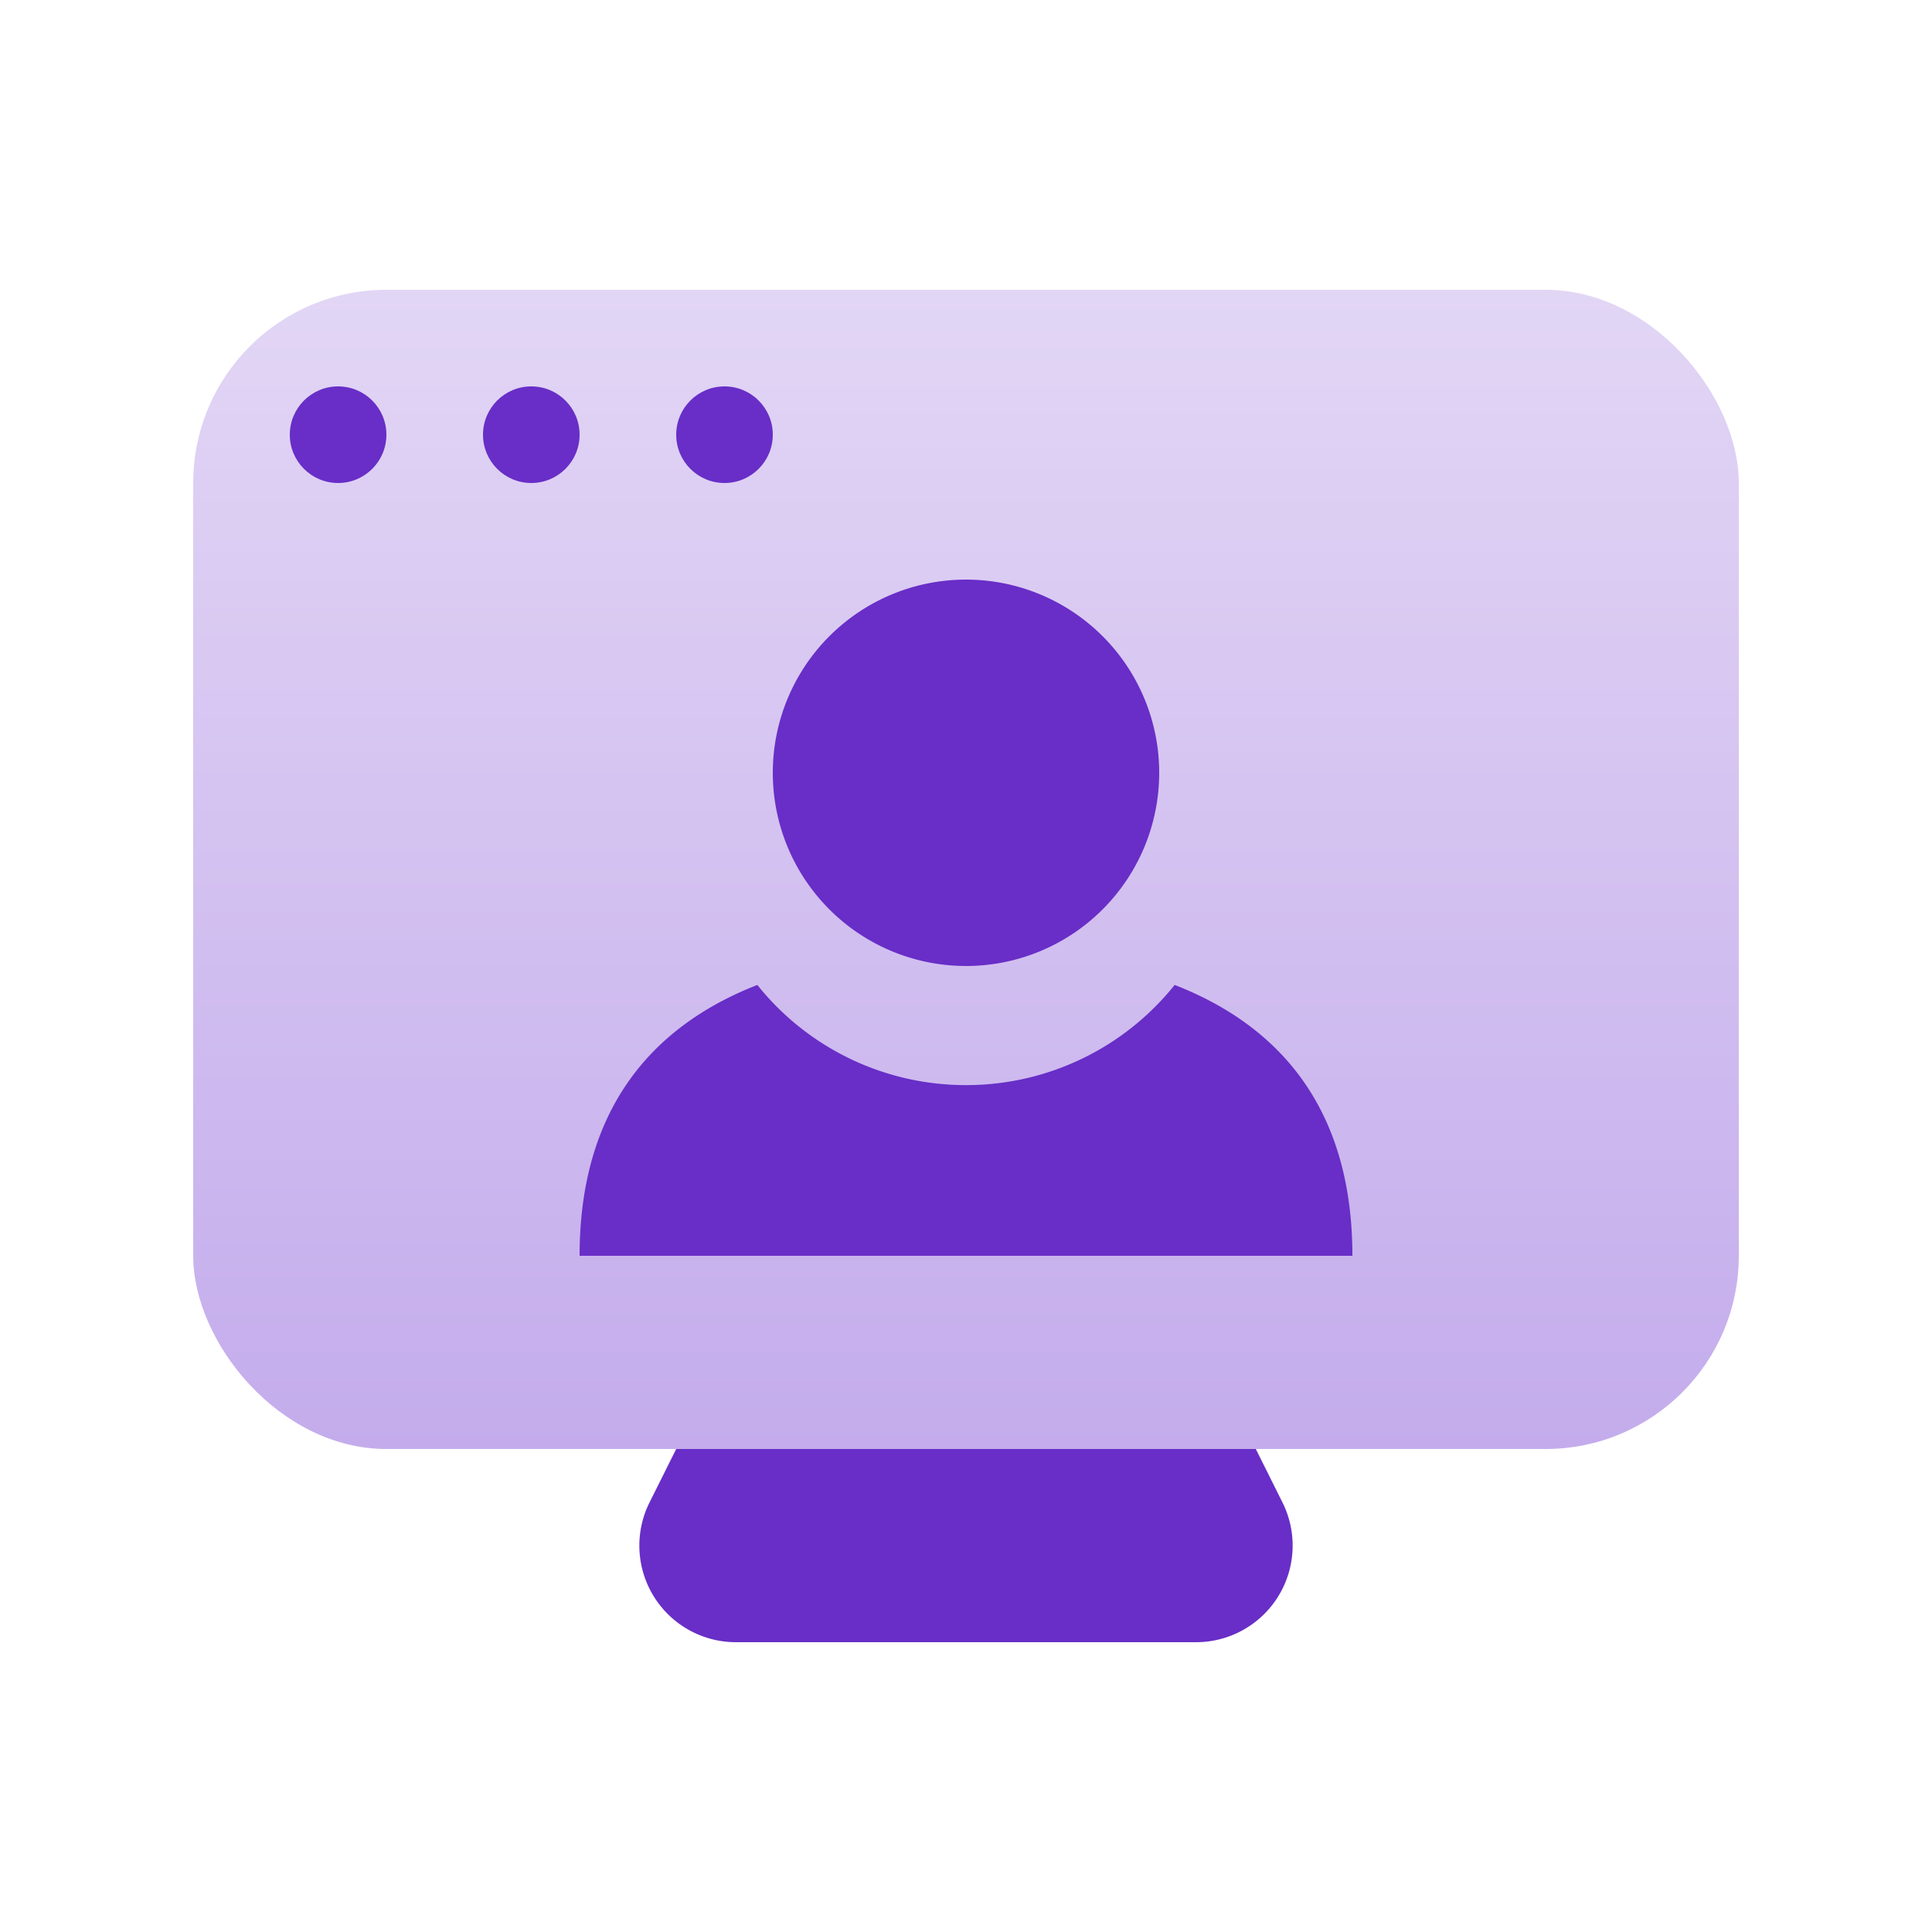<svg width="20" height="20" viewBox="0 0 20 20" fill="none" xmlns="http://www.w3.org/2000/svg">
    <rect x="2" y="3" width="16" height="12" rx="2" fill="url(#i0kgmshiya)"/>
    <circle cx="3.5" cy="4.5" r=".5" fill="#682EC7"/>
    <circle cx="5.5" cy="4.5" r=".5" fill="#682EC7"/>
    <circle cx="7.5" cy="4.5" r=".5" fill="#682EC7"/>
    <path d="M7 15h6l.276.553A1 1 0 0 1 12.382 17H7.618a1 1 0 0 1-.894-1.447L7 15zM12 8a2 2 0 1 1-4 0 2 2 0 0 1 4 0z" fill="#682EC7"/>
    <path fill-rule="evenodd" clip-rule="evenodd" d="M7.84 10.196C6.715 10.635 6 11.517 6 13h8c0-1.483-.715-2.366-1.84-2.804A2.762 2.762 0 0 1 10 11.233a2.761 2.761 0 0 1-2.16-1.037zm2.142-.346a1.504 1.504 0 0 0 .036 0h-.036z" fill="#682EC7"/>
    <defs>
        <linearGradient id="i0kgmshiya" x1="10" y1="3" x2="10" y2="15" gradientUnits="userSpaceOnUse">
            <stop stop-color="#E2D6F5"/>
            <stop offset="1" stop-color="#C4ACEC"/>
        </linearGradient>
    </defs>
</svg>
